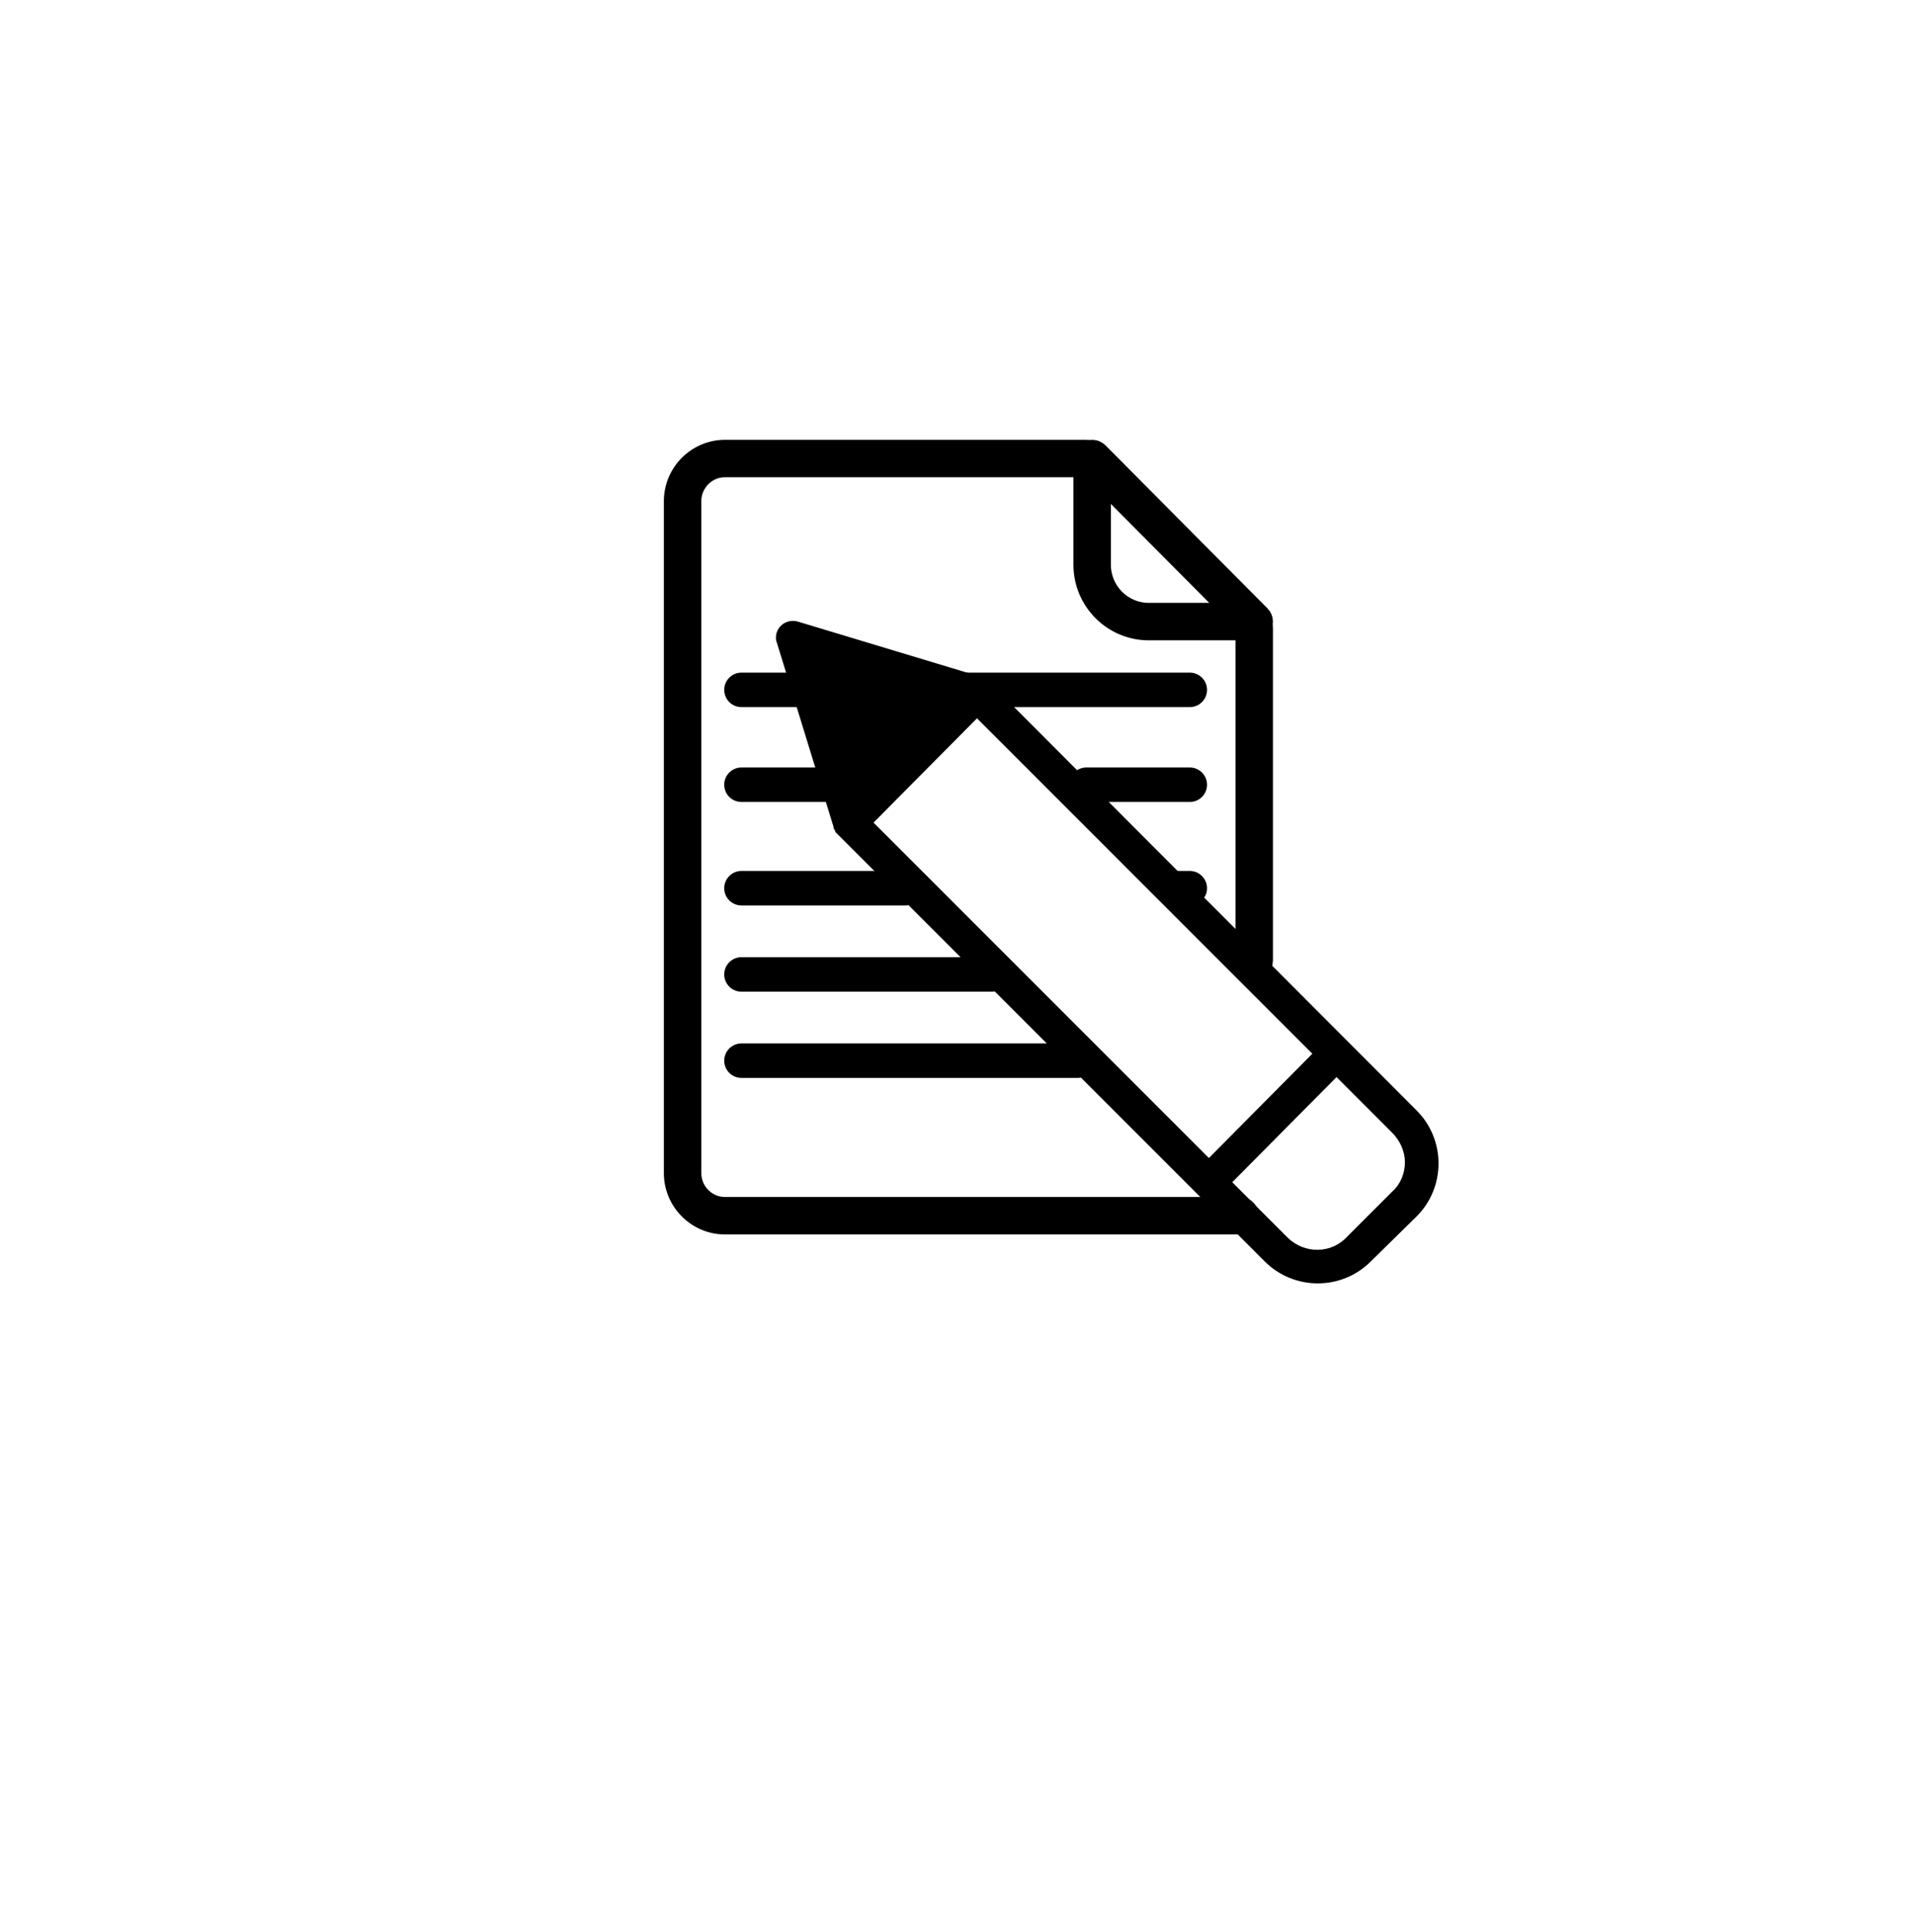 <svg width="111" height="112" viewBox="0 0 111 112" fill="none" xmlns="http://www.w3.org/2000/svg">
<g filter="url(#filter0_d)">
<path fill-rule="evenodd" clip-rule="evenodd" d="M55.739 10.529C77.397 10.529 94.954 28.306 94.954 50.235C94.954 72.164 77.397 89.941 55.739 89.941C34.08 89.941 16.523 72.164 16.523 50.235C16.523 28.306 34.08 10.529 55.739 10.529Z" fill="white"/>
</g>
<g filter="url(#filter1_d)">
<path fill-rule="evenodd" clip-rule="evenodd" d="M55.739 10.529C77.397 10.529 94.954 28.306 94.954 50.235C94.954 72.164 77.397 89.941 55.739 89.941C34.08 89.941 16.523 72.164 16.523 50.235C16.523 28.306 34.08 10.529 55.739 10.529Z" fill="white"/>
</g>
<path d="M72.736 36.627C72.585 36.627 72.434 36.569 72.32 36.454L62.923 26.999C62.695 26.77 62.697 26.398 62.926 26.17C63.156 25.943 63.526 25.943 63.755 26.173L73.151 35.628C73.379 35.857 73.378 36.228 73.149 36.457C73.034 36.57 72.885 36.627 72.736 36.627Z" fill="black" stroke="black"/>
<path d="M71.914 71.076H42.035C40.367 71.07 39.006 69.703 39 68.03V29.049C39.006 27.373 40.367 26.006 42.034 26H62.957C63.491 26 63.925 26.435 63.925 26.97V32.759C63.929 34.24 65.132 35.45 66.606 35.455H72.353C72.887 35.455 73.322 35.89 73.322 36.425V55.698C73.322 56.022 73.059 56.284 72.736 56.284C72.412 56.284 72.15 56.022 72.15 55.698V36.627H66.604C64.486 36.621 62.759 34.886 62.753 32.761V27.172H42.035C41.013 27.176 40.176 28.019 40.172 29.051V68.028C40.176 69.058 41.013 69.9 42.038 69.904H71.914C72.238 69.904 72.5 70.166 72.5 70.49C72.5 70.814 72.238 71.076 71.914 71.076Z" fill="black" stroke="black"/>
<path d="M69 40L43 40M49 45.5L43 45.5M69 45.5L63 45.5M52.5 51.5L47.75 51.5L43 51.5M69 51.5L68 51.5M57.5 56.5L47.75 56.5L43 56.5M62.5 61.5L47.75 61.5L43 61.5" stroke="black" stroke-width="2" stroke-linecap="round"/>
<path d="M79.494 73.143L82.155 70.531C83.848 68.838 83.848 66.08 82.155 64.387L57.385 39.569C57.337 39.52 57.288 39.472 57.24 39.424C57.24 39.424 57.191 39.424 57.191 39.375C57.143 39.327 57.095 39.327 57.046 39.278C57.046 39.278 57.046 39.278 56.998 39.278L46.258 36.037C45.919 35.94 45.532 36.037 45.29 36.279C45.097 36.472 45 36.714 45 36.956C45 37.053 45 37.15 45.048 37.246L48.338 47.938C48.338 47.938 48.338 47.938 48.338 47.987C48.338 48.035 48.386 48.083 48.435 48.18L48.435 48.228C48.483 48.277 48.532 48.325 48.58 48.374L73.35 73.143C75.043 74.837 77.801 74.837 79.494 73.143ZM50.66 47.696L56.659 41.649L76.107 61.097L70.109 67.144L50.66 47.696ZM74.704 71.789L71.463 68.547L77.51 62.452L80.752 65.693C81.187 66.129 81.477 66.757 81.477 67.386C81.477 68.015 81.236 68.644 80.752 69.08L78.139 71.692C77.22 72.708 75.672 72.708 74.704 71.789Z" fill="black"/>
<defs>
<filter id="filter0_d" x="0.523" y="0.529" width="110.431" height="111.412" filterUnits="userSpaceOnUse" color-interpolation-filters="sRGB">
<feFlood flood-opacity="0" result="BackgroundImageFix"/>
<feColorMatrix in="SourceAlpha" type="matrix" values="0 0 0 0 0 0 0 0 0 0 0 0 0 0 0 0 0 0 127 0"/>
<feOffset dy="6"/>
<feGaussianBlur stdDeviation="8"/>
<feColorMatrix type="matrix" values="0 0 0 0 0.141 0 0 0 0 0.149 0 0 0 0 0.247 0 0 0 0.13 0"/>
<feBlend mode="normal" in2="BackgroundImageFix" result="effect1_dropShadow"/>
<feBlend mode="normal" in="SourceGraphic" in2="effect1_dropShadow" result="shape"/>
</filter>
<filter id="filter1_d" x="0.523" y="0.529" width="110.431" height="111.412" filterUnits="userSpaceOnUse" color-interpolation-filters="sRGB">
<feFlood flood-opacity="0" result="BackgroundImageFix"/>
<feColorMatrix in="SourceAlpha" type="matrix" values="0 0 0 0 0 0 0 0 0 0 0 0 0 0 0 0 0 0 127 0"/>
<feOffset dy="6"/>
<feGaussianBlur stdDeviation="8"/>
<feColorMatrix type="matrix" values="0 0 0 0 0.141 0 0 0 0 0.149 0 0 0 0 0.247 0 0 0 0.13 0"/>
<feBlend mode="normal" in2="BackgroundImageFix" result="effect1_dropShadow"/>
<feBlend mode="normal" in="SourceGraphic" in2="effect1_dropShadow" result="shape"/>
</filter>
</defs>
</svg>
